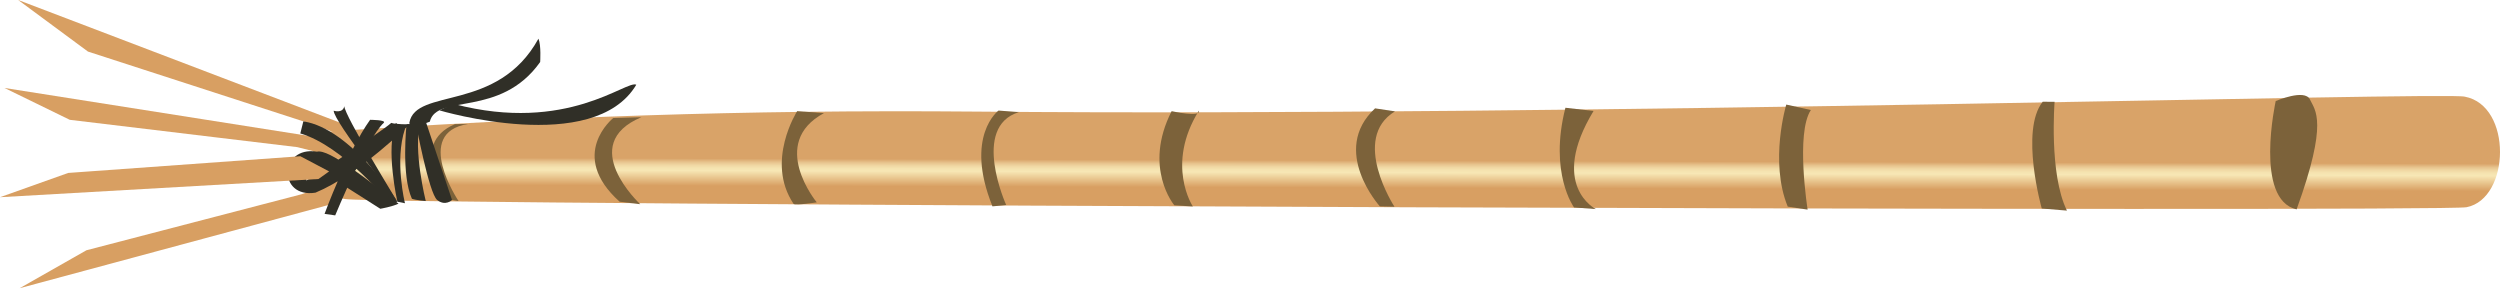 
        <svg xmlns:rdf="http://www.w3.org/1999/02/22-rdf-syntax-ns#" xmlns="http://www.w3.org/2000/svg" xmlns:cc="http://creativecommons.org/ns#" xmlns:xlink="http://www.w3.org/1999/xlink" xmlns:dc="http://purl.org/dc/elements/1.1/" x="0px" y="0px" width="500" height="58" viewBox="0 0 500 58" xml:space="preserve">
            <title>Bamboo hand spear</title>
            <desc xmlns:ian_image_library="https://ian.umces.edu/media-library/">
                <ian_image_library:title>Bamboo hand spear</ian_image_library:title>
                <ian_image_library:descr>Illustration of bamboo hand spear</ian_image_library:descr>
                <ian_image_library:scene>
                    <ian_image_library:contains>fishing, industry, bamboo, hspear, harvest, catch, collection</ian_image_library:contains>
                    <ian_image_library:when>2008-12-22</ian_image_library:when>
                </ian_image_library:scene>
            </desc>
            
 <defs></defs>
 <linearGradient id="ian_symbols_79c4eb7a34d4c1f4a5a16818bcc63c5c" y2="2357.8" gradientUnits="userSpaceOnUse" x2="-11010" gradientTransform="matrix(.451 -.332 .332 .451 4460 -4695.1)" y1="2390.2" x1="-11034">
  <stop stop-color="#D89F62" offset=".382"/>
  <stop stop-color="#F7E7B5" offset=".517"/>
  <stop stop-color="#F5E3B0" offset=".54"/>
  <stop stop-color="#F0D7A3" offset=".565"/>
  <stop stop-color="#E7C38D" offset=".592"/>
  <stop stop-color="#DBA86E" offset=".619"/>
  <stop stop-color="#D9A368" offset=".624"/>
 </linearGradient>
 <path d="m195.21 22.319c-47.449-.417-86.37 1.14-128.53 3.906-6.06.396-5.615 12.38 2.349 13.585 7.959 1.215 419.73 2.637 424.29 1.633 8.746-1.725 9.196-20.323-.374-22.113-3.91-.998-176.93 4.053-297.74 2.989z" fill="url(#ian_symbols_79c4eb7a34d4c1f4a5a16818bcc63c5c)"/>
 <path d="m413.38 42.122l-5.029-.423s-4.41-15.609.195-21.354l2.371.021c.01 0-1.16 14.421 2.47 21.756z" fill="#7C623A"/>
 <path d="m361.53 41.926l-3.982-.602c-3.711-9.049-.293-20.41-.293-20.41l4.921 1.09c-3.08 4.628-.65 19.922-.65 19.922z" fill="#7C623A"/>
 <path d="m314.81 41.492s-5.067-6.874-1.726-19.943l5.626.646c-9.044 14.914.461 19.623.461 19.623l-4.36-.326z" fill="#7C623A"/>
 <path d="m279 22.271c-8.979 5.425-.108 19.075-.108 19.075l-2.914-.065s-10.053-11.154-.965-19.612l3.98.602z" fill="#7C623A"/>
 <path d="m239.78 22.129c-6.738 10.851-1.21 19.162-1.21 19.162l-3.7-.228s-6.326-7.493-.542-18.831c0 .001 5.92 1.325 5.45-.103z" fill="#7C623A"/>
 <path d="m203.76 22.434c-9.603 2.951-2.517 18.576-2.517 18.576l-2.751.261c-5.669-14.095 1.215-19.162 1.215-19.162l4.06.325z" fill="#7C623A"/>
 <path d="m164.79 22.624c-11.187 6.027-1.438 17.849-1.438 17.849s-4.167.641-4.628.315c-5.718-8.501.711-18.56.711-18.56l5.36.396z" fill="#7C623A"/>
 <path d="m128.27 23.442c-13.048 5.485-.223 17.399-.223 17.399l-4.123-.499c-10.46-9.396-1.275-16.737-1.275-16.737l5.61-.163z" fill="#7C623A"/>
 <path d="m93.624 24.799c-11.127 1.709-1.915 15.408-1.915 15.408l-2.658-.401s-7.493-10.981 1.937-14.979l2.636-.028z" fill="#7C623A"/>
 <path d="m459.32 41.877c6.418-17.686 3.684-19.797 2.664-21.983-1.031-2.197-6.842.314-6.842.314s-4.35 19.7 4.18 21.669z" fill="#7C623A"/>
 <polygon points="66.28 40.841 3.938 57.638 17.285 50.053 60.367 38.834 67.984 36.067" fill="#D89F62"/>
 <polygon points=".9 17.594 13.954 23.963 59.456 29.427 67.951 31.553 63.209 27.419" fill="#D89F62"/>
 <polygon points="3.635 0 17.589 10.313 61.582 24.571 69.167 27.305 69.015 24.913" fill="#D89F62"/>
 <path d="m67.04 43.077s6.369-15.473 9.706-18.506c.608-.607-2.729-.607-2.729-.607-4.546 6.369-9.104 18.81-9.104 18.81l2.127.303z" fill="#302F27"/>
 <path d="m66.736 22.141c0 2.126 12.744 18.207 12.744 18.207s-10.617-17.296-10.617-19.114c-.304 1.514-2.127.907-2.127.907z" fill="#302F27"/>
 <path d="m90.406 39.995l-5.279-15.766-1.975.326s2.637 14.133 4.281 15.44c1.65 1.318 2.973 0 2.973 0z" fill="#302F27"/>
 <path d="m85.149 40.201s-2.561-10.232-1.112-15.543l-2.729.195s-1.09 10.172 1.074 14.898c.635.276 2.767.450 2.767.450z" fill="#302F27"/>
 <path d="m60.063 26.692c8.496 2.43 17.898 13.959 17.898 13.959l1.519-.304s-9.104-14.567-18.81-16.081l-.607 2.426z" fill="#302F27"/>
 <path d="m81.905 24.875s-10.015 10.015-18.81 13.656c-7.59 1.209-7.286-9.408.298-8.198 2.431-.602 9.939 5.545 16.314 10.395-1.215.607-3.646 1.025-3.646 1.025l-15.087-9.598.304 3.95s14.562-9.407 16.986-11.534c.609.304 3.641.304 3.641.304z" fill="#302F27"/>
 <polygon points="63.698 35.801 0 39.441 13.65 34.586 60.063 31.244 65.825 34.282" fill="#D89F62"/>
 <path d="m80.994 40.651s-2.121-8.496 0-14.871c-.906-.298-1.817-1.21-1.817-1.21-2.127 5.16.304 15.777.304 15.777l1.513.304z" fill="#302F27"/>
 <path d="m81.867 24.571c1.253-7.167 17.632-1.931 25.824-16.834.569 1.362.342 4.666.342 4.666-7.964 11.258-20.708 6.25-22.076 11.941.004-.001-4.087 1.594-4.087.227z" fill="#302F27"/>
 <path d="m127.26 16.948c-1.937-1.02-13.77 9.793-36.409 3.869.228-.342-2.957 1.258-2.957 1.258s30.836 9.207 39.366-5.127z" fill="#302F27"/>
</svg>
